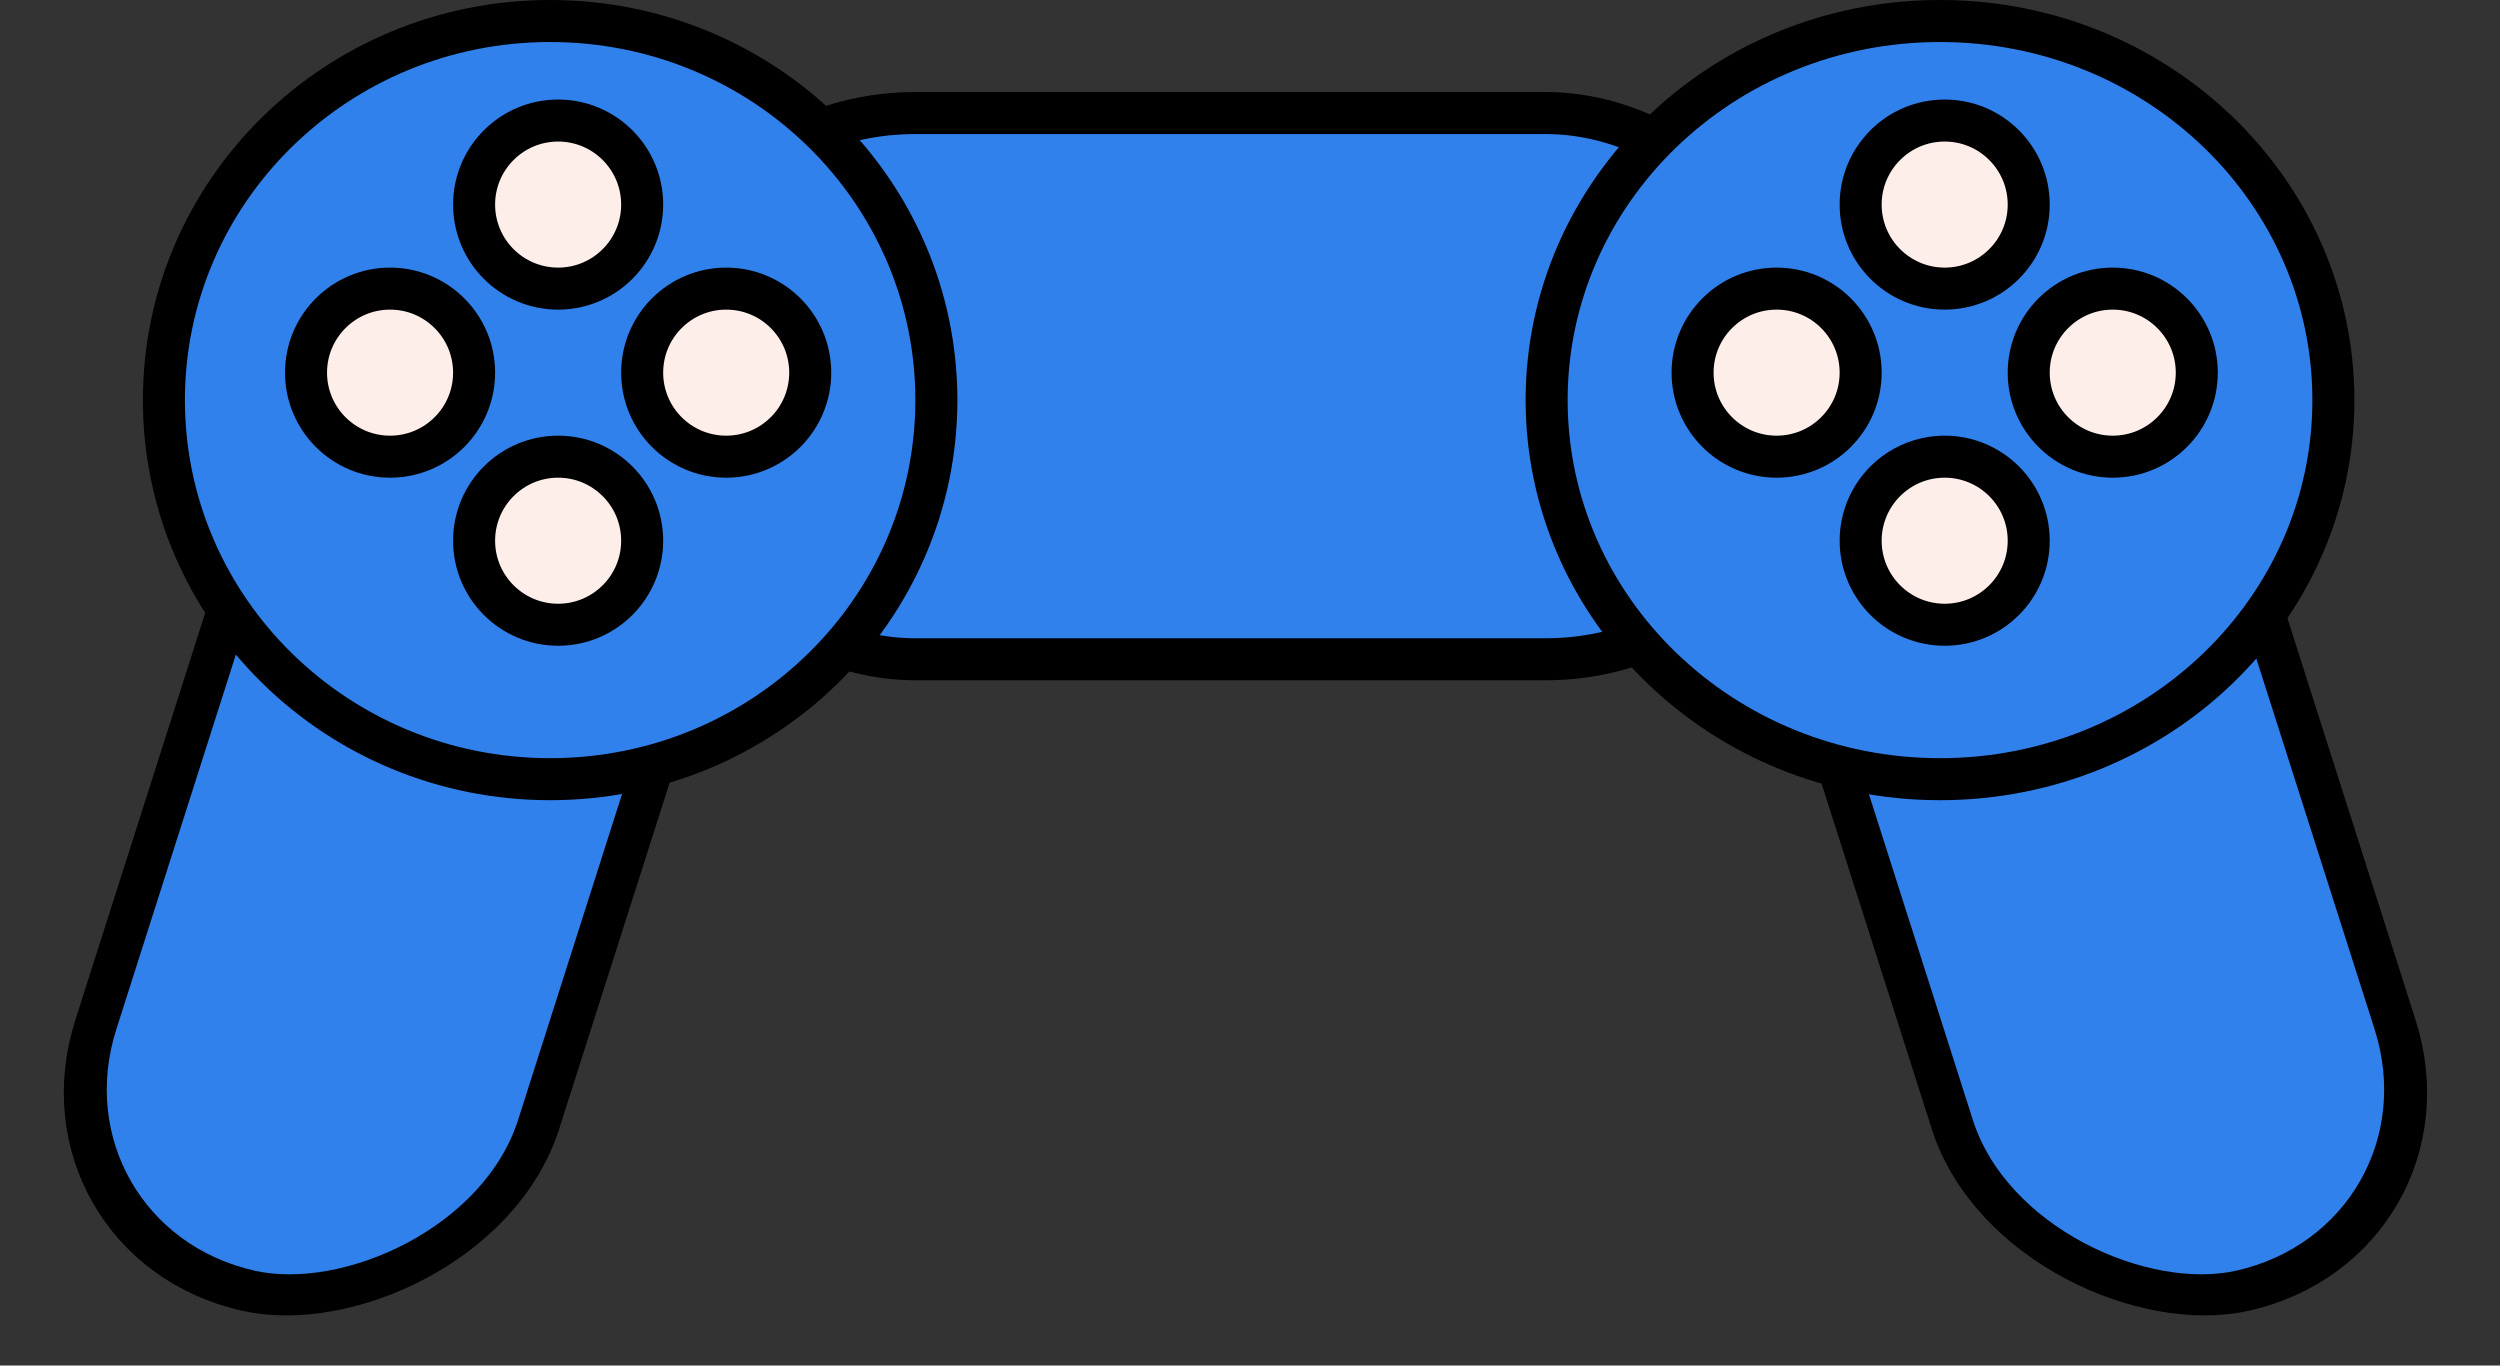 <svg width="119" height="65" viewBox="0 0 119 65" fill="none" xmlns="http://www.w3.org/2000/svg">
<rect x="0" y="0" width="119" height="65" fill="#333333" stroke="none"/>
<rect x="30.567" y="5.381" width="56" height="26" rx="13" fill="#3081EC" stroke="black" stroke-width="2"/>
<rect x="1.279" y="-0.733" width="52.523" height="21.595" rx="10.798" transform="matrix(0.304 -0.953 0.976 0.22 1.606 60.443)" fill="#3081EC" stroke="black" stroke-width="2"/>
<path d="M44.571 19.045C44.571 28.994 36.357 37.089 26.186 37.089C16.016 37.089 7.802 28.994 7.802 19.045C7.802 9.095 16.016 1 26.186 1C36.357 1 44.571 9.095 44.571 19.045Z" fill="#3081EC" stroke="black" stroke-width="2"/>
<rect x="-1.279" y="-0.733" width="52.523" height="21.595" rx="10.798" transform="matrix(-0.304 -0.953 -0.976 0.22 116.184 58.004)" fill="#3081EC" stroke="black" stroke-width="2"/>
<path d="M73.62 19.045C73.62 28.977 81.97 37.089 92.344 37.089C102.719 37.089 111.069 28.977 111.069 19.045C111.069 9.112 102.719 1 92.344 1C81.97 1 73.62 9.112 73.62 19.045Z" fill="#3081EC" stroke="black" stroke-width="2"/>
<circle cx="26.567" cy="9.738" r="4" fill="#FDEEEA" stroke="black" stroke-width="2"/>
<circle cx="18.567" cy="17.738" r="4" fill="#FDEEEA" stroke="black" stroke-width="2"/>
<circle cx="34.567" cy="17.738" r="4" fill="#FDEEEA" stroke="black" stroke-width="2"/>
<circle cx="26.567" cy="25.738" r="4" fill="#FDEEEA" stroke="black" stroke-width="2"/>
<circle cx="92.567" cy="9.738" r="4" fill="#FDEEEA" stroke="black" stroke-width="2"/>
<circle cx="84.567" cy="17.738" r="4" fill="#FDEEEA" stroke="black" stroke-width="2"/>
<circle cx="100.567" cy="17.738" r="4" fill="#FDEEEA" stroke="black" stroke-width="2"/>
<circle cx="92.567" cy="25.738" r="4" fill="#FDEEEA" stroke="black" stroke-width="2"/>
</svg>
